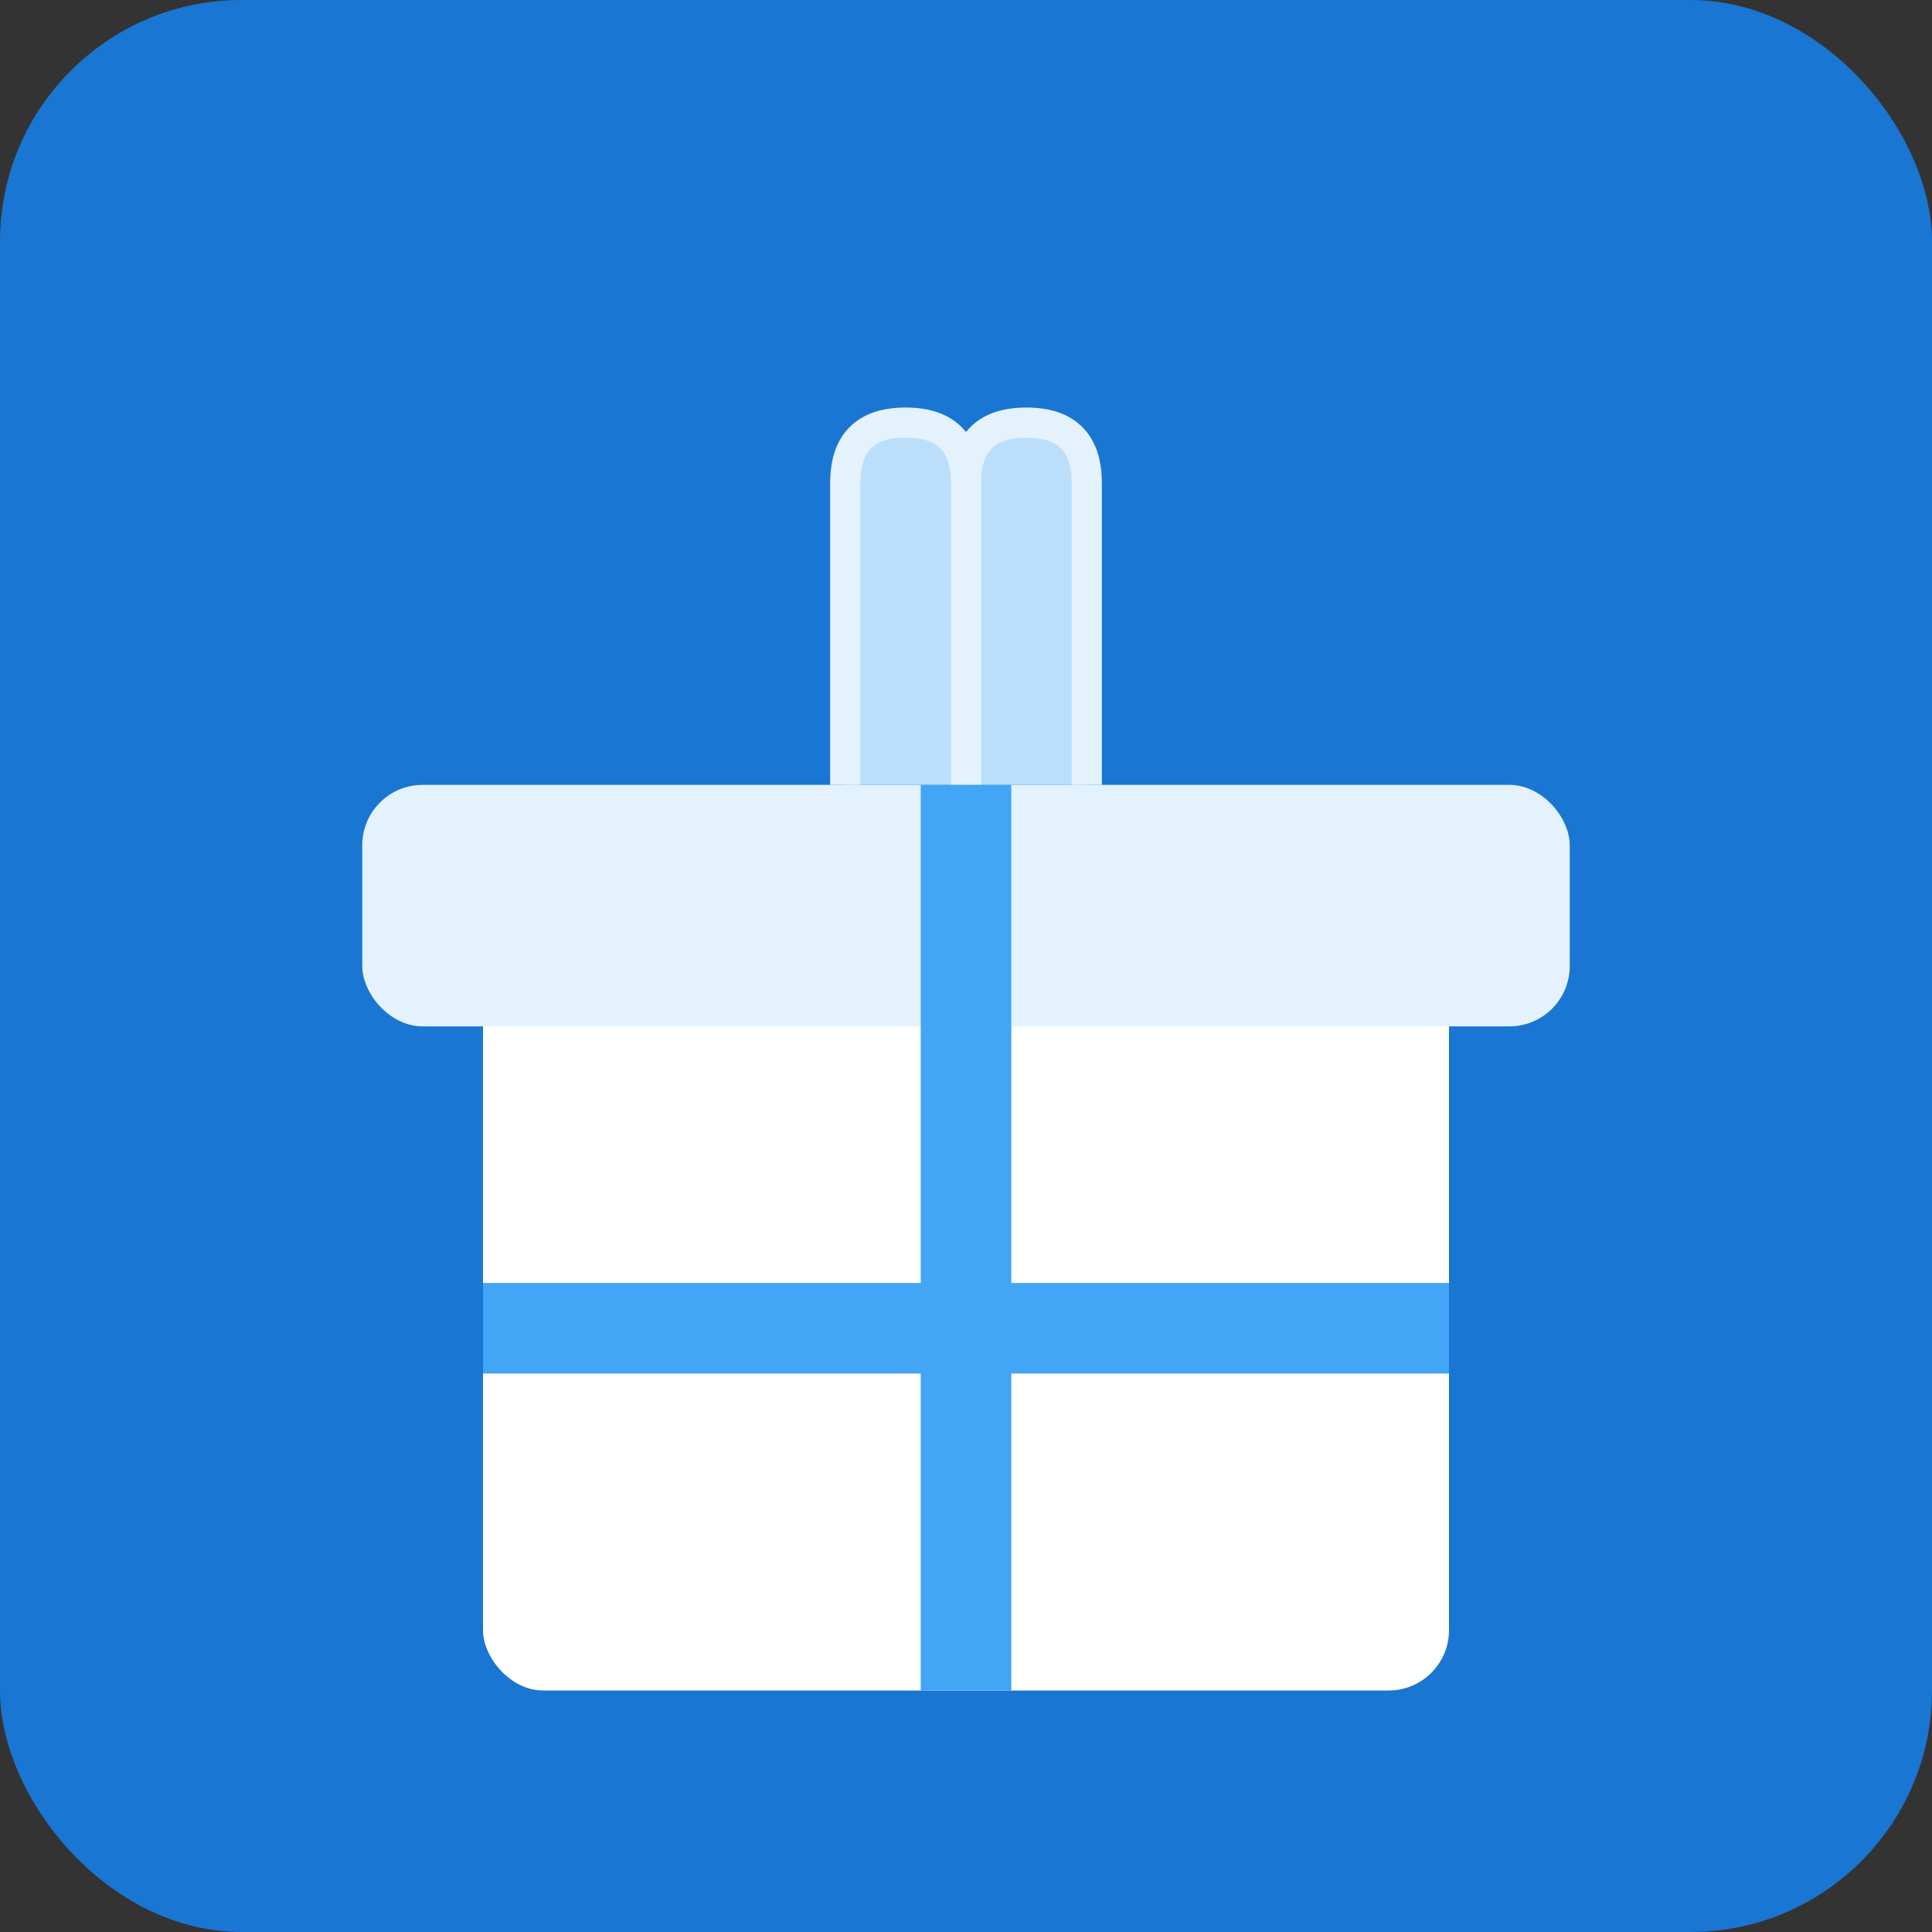 <svg width="32" height="32" viewBox="0 0 32 32" xmlns="http://www.w3.org/2000/svg">
  <rect x="0" y="0" width="32" height="32" fill="#333333" stroke="none"/>
  <rect width="32" height="32" fill="#1976D2" rx="4"/>
  <g transform="translate(6, 6)">
    <rect x="2" y="10" width="16" height="12" fill="#FFFFFF" rx="1"/>
    <rect x="0" y="7" width="20" height="4" fill="#E3F2FD" rx="1"/>
    <path d="M10 7 L10 2 Q10 1 11 1 Q12 1 12 2 L12 7" fill="#BBDEFB" stroke="#E3F2FD" stroke-width="0.5"/>
    <path d="M10 7 L10 2 Q10 1 9 1 Q8 1 8 2 L8 7" fill="#BBDEFB" stroke="#E3F2FD" stroke-width="0.5"/>
    <line x1="10" y1="7" x2="10" y2="22" stroke="#42A5F5" stroke-width="1.5"/>
    <line x1="2" y1="16" x2="18" y2="16" stroke="#42A5F5" stroke-width="1.5"/>
  </g>
</svg>


